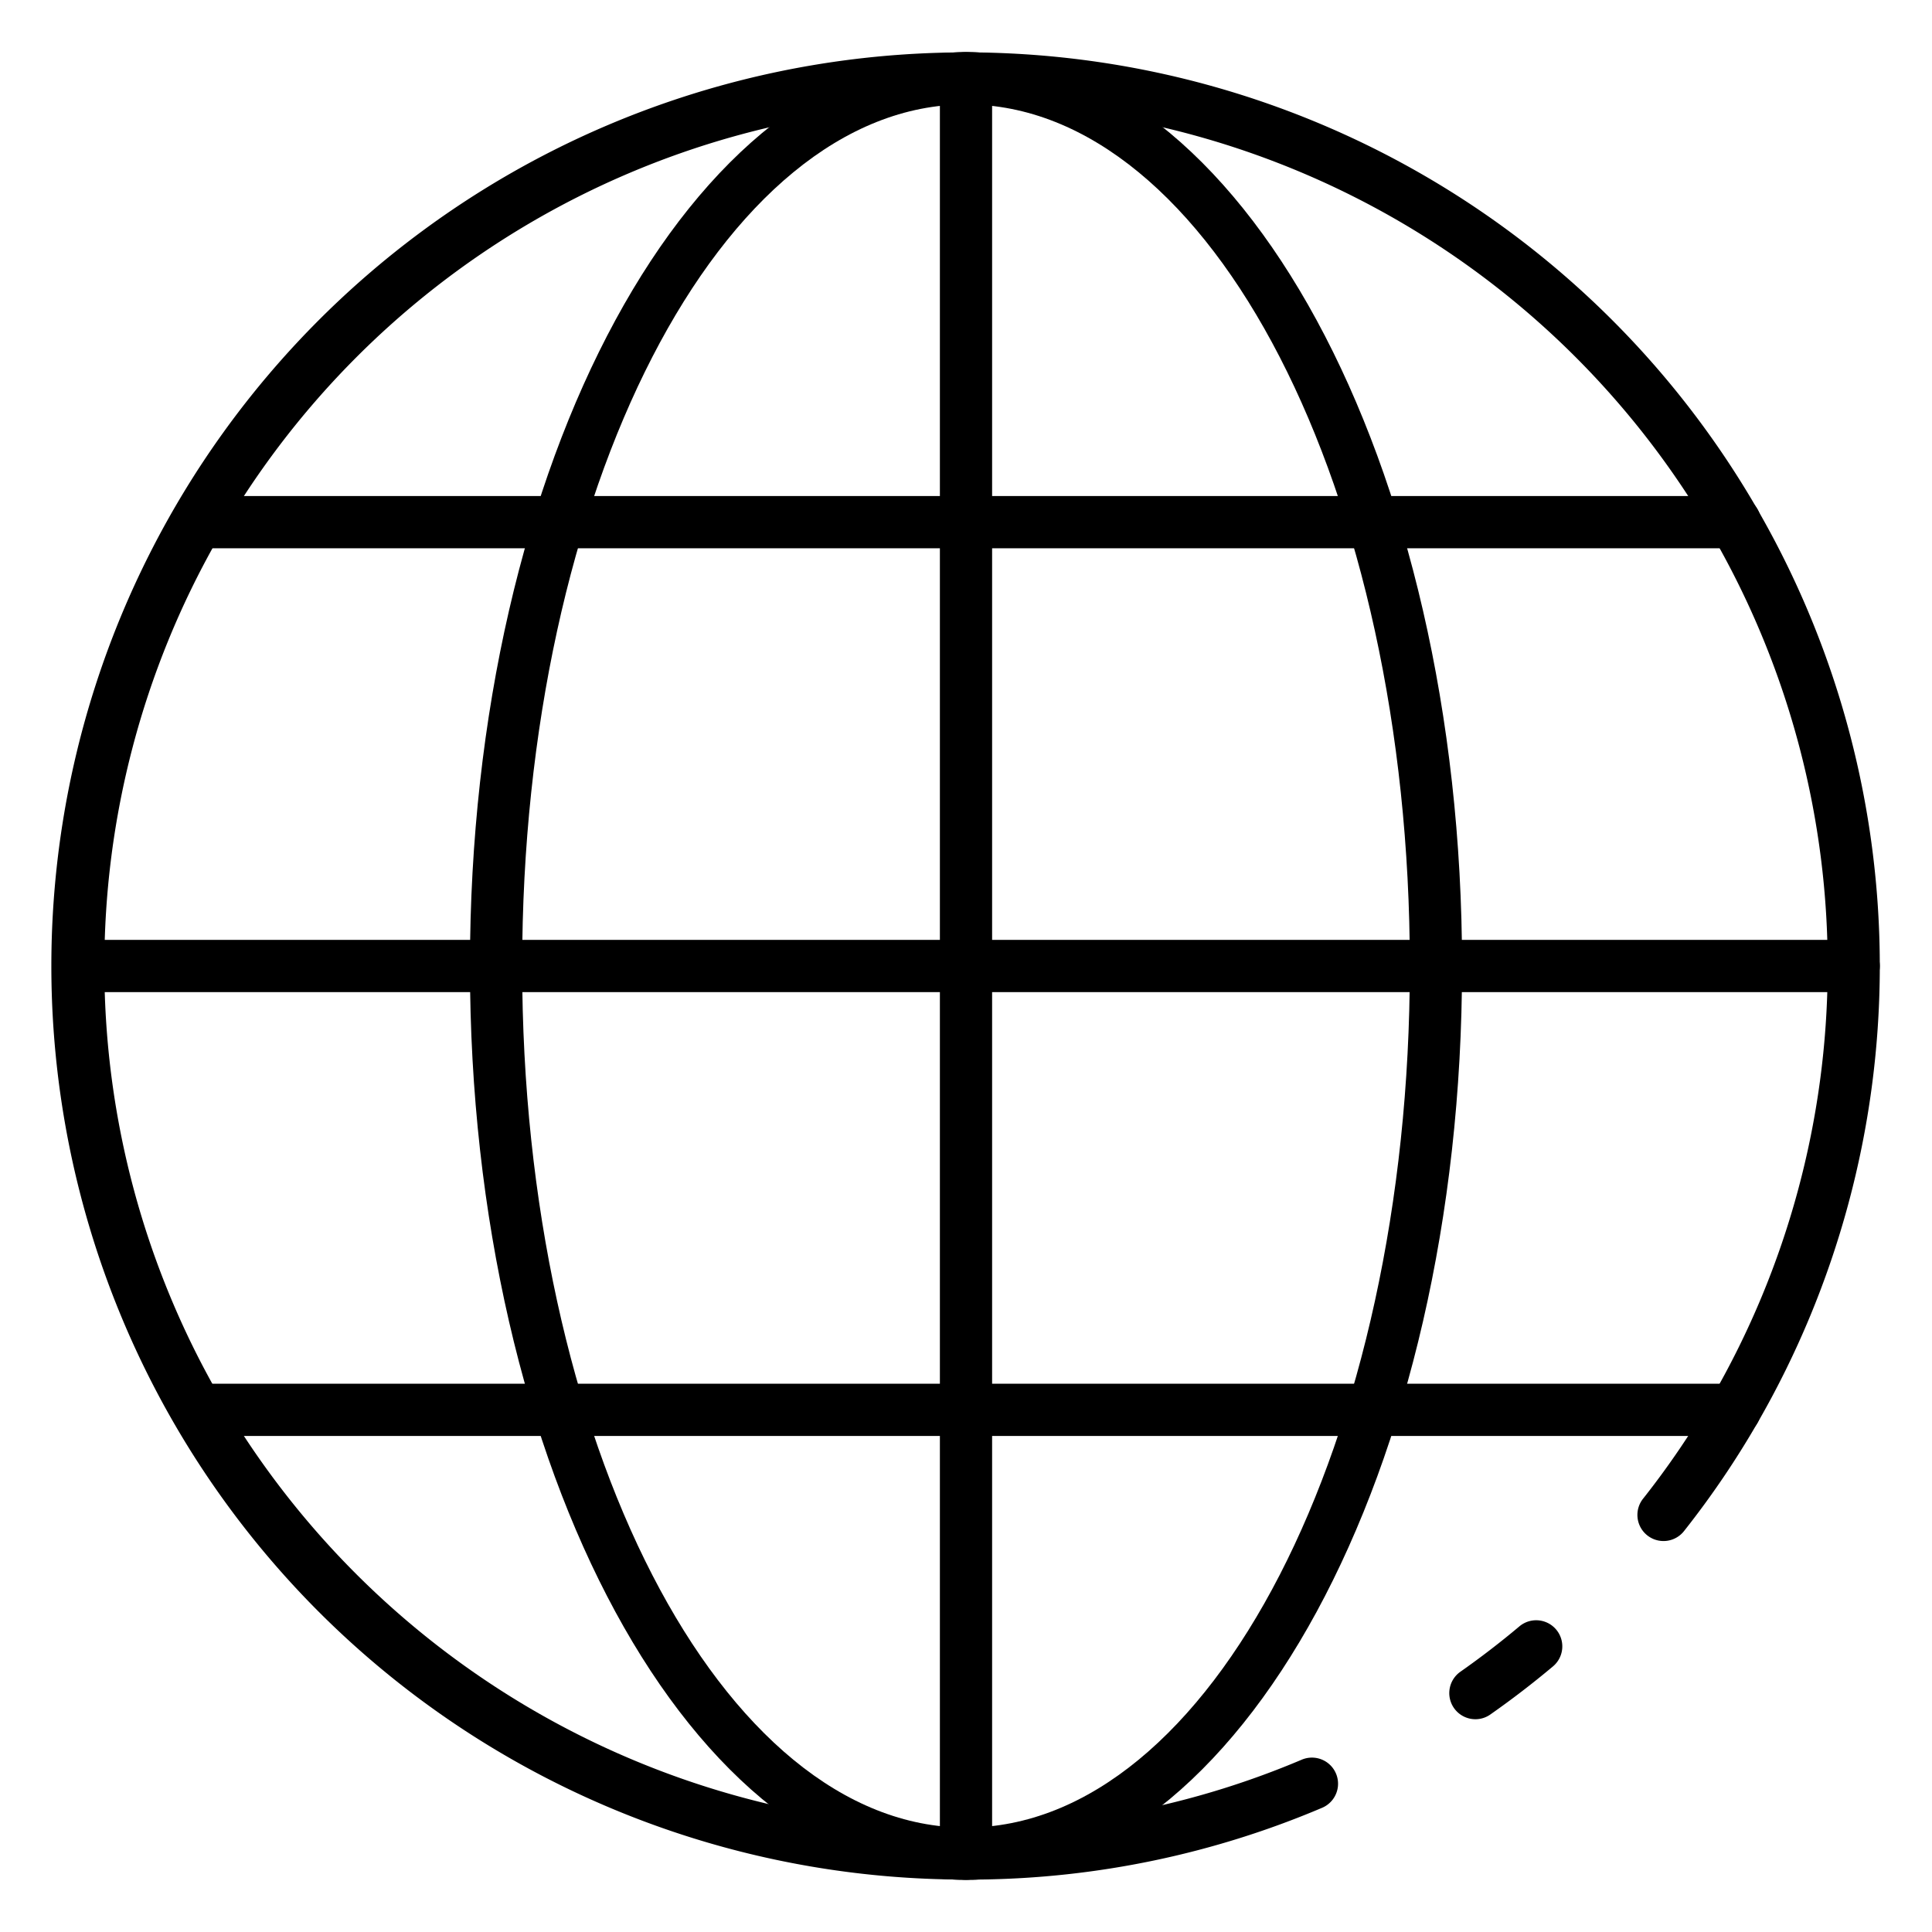 <?xml version="1.0" encoding="UTF-8"?> <svg xmlns="http://www.w3.org/2000/svg" id="Icons" height="512" viewBox="0 0 74 74" width="512"><path d="m37 72a1 1 0 0 1 -1-1v-68a1 1 0 0 1 2 0v68a1 1 0 0 1 -1 1z"></path><path d="m37 72c-.183 0-.354 0-.524-.012a34.992 34.992 0 0 1 .051-69.978 7.889 7.889 0 0 1 1 0 35 35 0 0 1 29.788 52.49 34.394 34.394 0 0 1 -2.8 4.127 1 1 0 1 1 -1.571-1.237 32.375 32.375 0 0 0 2.638-3.89 32.992 32.992 0 0 0 -28.135-49.49c-.18-.01-.31-.01-.447-.01s-.266 0-.4.008a33 33 0 0 0 -28.185 49.492 33.168 33.168 0 0 0 28.138 16.49c.18.01.31.009.447.01s.266 0 .4-.008a32.645 32.645 0 0 0 12.459-2.592 1 1 0 0 1 .782 1.842 34.58 34.58 0 0 1 -13.17 2.749c-.117.009-.288.009-.471.009z"></path><path d="m56.511 65.85a1 1 0 0 1 -.574-1.819c.768-.539 1.529-1.123 2.259-1.737a1 1 0 0 1 1.287 1.532c-.775.651-1.583 1.271-2.4 1.843a.987.987 0 0 1 -.572.181z"></path><path d="m37 72c-10.477 0-19-15.7-19-35s8.523-35 19-35 19 15.7 19 35-8.523 35-19 35zm0-68c-9.374 0-17 14.8-17 33s7.626 33 17 33 17-14.8 17-33-7.626-33-17-33z"></path><path d="m71 38h-68a1 1 0 0 1 0-2h68a1 1 0 0 1 0 2z"></path><path d="m66.45 21h-58.9a1 1 0 0 1 0-2h58.9a1 1 0 0 1 0 2z"></path><path d="m66.45 55h-58.9a1 1 0 1 1 0-2h58.9a1 1 0 0 1 0 2z"></path></svg> 